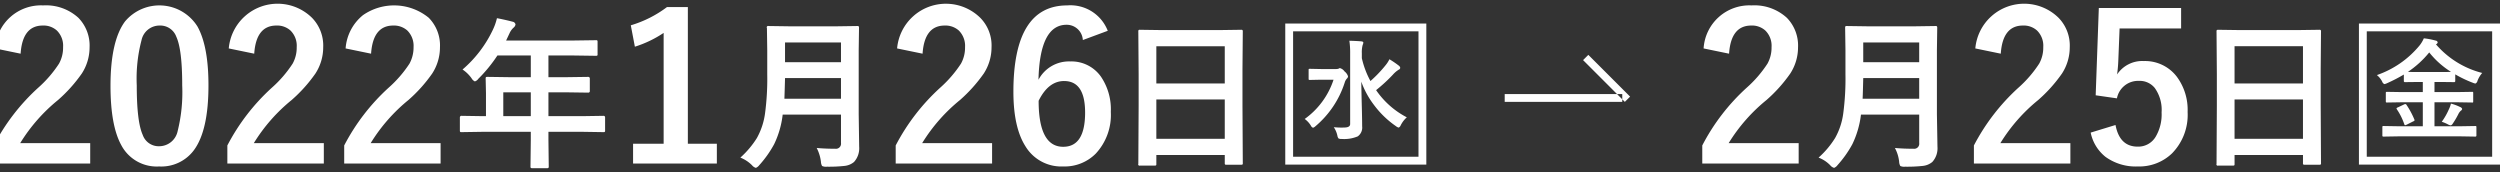 <svg xmlns="http://www.w3.org/2000/svg" width="319" height="22" viewBox="0 0 319 22">
  <rect x="0" y="0" width="319" height="22" fill="#333333" stroke="none"/>
  <defs>
    <style>
      .cls-1 {
        fill: #fff;
        fill-rule: evenodd;
      }
    </style>
  </defs>
  <g id="date_online">
    <path id="date_online-2" data-name="date_online" class="cls-1" d="M1857.63,1275.85q0.24-3.585,2.82-3.59a2.532,2.532,0,0,1,1.8.63,2.716,2.716,0,0,1,.8,2.12,4.205,4.205,0,0,1-.52,2.11,15.073,15.073,0,0,1-2.65,3.07,26.238,26.238,0,0,0-5.67,7.37v2.31h12.3v-2.61h-8.93a21.715,21.715,0,0,1,4.84-5.51,18.771,18.771,0,0,0,3.02-3.37,6.14,6.14,0,0,0,.99-3.34,5.058,5.058,0,0,0-1.43-3.77,6.122,6.122,0,0,0-4.5-1.58,5.851,5.851,0,0,0-6.12,5.49Zm13.32-4.11q-1.845,2.49-1.85,8.2c0,3.37.45,5.89,1.37,7.57a5.109,5.109,0,0,0,4.84,2.73,5.171,5.171,0,0,0,4.45-2.1q1.845-2.52,1.84-8.25,0-5.01-1.41-7.52a5.727,5.727,0,0,0-9.24-.63h0Zm6.54,1.93q0.765,1.65.76,6.23a20.516,20.516,0,0,1-.58,5.82,2.413,2.413,0,0,1-2.36,1.94,2.153,2.153,0,0,1-2.1-1.45c-0.51-1.13-.76-3.24-0.76-6.31a19.3,19.3,0,0,1,.61-5.78,2.345,2.345,0,0,1,2.31-1.86,2.173,2.173,0,0,1,2.12,1.41h0Zm9.95,2.18q0.24-3.585,2.82-3.59a2.532,2.532,0,0,1,1.8.63,2.716,2.716,0,0,1,.8,2.12,4.205,4.205,0,0,1-.52,2.11,15.073,15.073,0,0,1-2.65,3.07,26.485,26.485,0,0,0-5.68,7.37v2.31h12.31v-2.61h-8.93a21.715,21.715,0,0,1,4.84-5.51,18.771,18.771,0,0,0,3.02-3.37,6.14,6.14,0,0,0,.99-3.34,5.058,5.058,0,0,0-1.43-3.77,6.257,6.257,0,0,0-10.62,3.91Zm14.91,0q0.24-3.585,2.82-3.59a2.566,2.566,0,0,1,1.8.63,2.752,2.752,0,0,1,.8,2.12,4.311,4.311,0,0,1-.52,2.11,15.2,15.2,0,0,1-2.66,3.07,26.428,26.428,0,0,0-5.67,7.37v2.31h12.3v-2.61h-8.92a21.833,21.833,0,0,1,4.83-5.51,18.771,18.771,0,0,0,3.02-3.37,6.14,6.14,0,0,0,.99-3.34,5.02,5.02,0,0,0-1.43-3.77,6.972,6.972,0,0,0-8.39-.34,6.016,6.016,0,0,0-2.22,4.25Zm20.38,9.97v1.02l-0.04,3.39a0.312,0.312,0,0,0,.03.18,0.293,0.293,0,0,0,.22.05h1.84a0.332,0.332,0,0,0,.19-0.03,0.283,0.283,0,0,0,.05-0.2l-0.04-3.39v-1.02h4.41l2.6,0.04a0.312,0.312,0,0,0,.18-0.03,0.28,0.28,0,0,0,.04-0.19v-1.66a0.19,0.19,0,0,0-.22-0.2l-2.6.04h-4.41v-3.04h2.22l2.85,0.04a0.189,0.189,0,0,0,.21-0.22v-1.56a0.2,0.2,0,0,0-.21-0.23l-2.85.04h-2.22v-2.77h3.2l2.85,0.04a0.312,0.312,0,0,0,.18-0.03,0.247,0.247,0,0,0,.04-0.19v-1.55a0.361,0.361,0,0,0-.03-0.18,0.247,0.247,0,0,0-.19-0.04l-2.85.04h-8.6l0.42-.89a2.19,2.19,0,0,1,.53-0.75,0.676,0.676,0,0,0,.25-0.4,0.436,0.436,0,0,0-.37-0.36c-0.46-.12-1.12-0.28-2-0.45a7.183,7.183,0,0,1-.54,1.52,15.207,15.207,0,0,1-3.85,5.03,4.422,4.422,0,0,1,1.16,1.13,0.963,0.963,0,0,0,.41.39,0.822,0.822,0,0,0,.44-0.33,18.593,18.593,0,0,0,2.44-2.98h4.26v2.77h-2.66l-2.85-.04a0.454,0.454,0,0,0-.21.03,0.345,0.345,0,0,0-.04.2l0.04,1.86v2.92h-0.49l-2.6-.04a0.2,0.2,0,0,0-.24.2v1.66a0.361,0.361,0,0,0,.03.18,0.294,0.294,0,0,0,.21.04l2.6-.04h6.21Zm-3.51-5.04h3.51v3.04h-3.51v-3.04Zm20.89-10.88a14.579,14.579,0,0,1-4.62,2.33l0.52,2.73a14.347,14.347,0,0,0,3.67-1.76v14.14h-3.9v2.53h10.69v-2.53h-3.7V1269.9h-2.66Zm19.64,19.73a1.216,1.216,0,0,0,.15.55,1.175,1.175,0,0,0,.62.09,18.456,18.456,0,0,0,2.24-.1,2.247,2.247,0,0,0,1.21-.5,2.589,2.589,0,0,0,.66-1.94l-0.06-4.15v-8.18l0.04-2.82a0.454,0.454,0,0,0-.03-0.21,0.266,0.266,0,0,0-.2-0.05l-2.74.04h-5.78l-2.78-.04a0.18,0.18,0,0,0-.22.26l0.04,2.82v3.07a33.552,33.552,0,0,1-.28,4.99,8.917,8.917,0,0,1-1.04,3.15,11.608,11.608,0,0,1-2.11,2.5,4.345,4.345,0,0,1,1.49.98,0.992,0.992,0,0,0,.49.33,1.09,1.09,0,0,0,.44-0.35,13.841,13.841,0,0,0,1.89-2.67,11.687,11.687,0,0,0,1.09-3.78h7.44v3.63a0.647,0.647,0,0,1-.73.73c-0.85,0-1.64-.03-2.37-0.1a5.225,5.225,0,0,1,.54,1.75h0Zm-4.58-10.67h7.14v2.64h-7.22c0.02-.57.05-1.45,0.08-2.64h0Zm7.14-2.02h-7.14v-2.52h7.14v2.52Zm10.41-1.09q0.24-3.585,2.82-3.59a2.566,2.566,0,0,1,1.8.63,2.752,2.752,0,0,1,.8,2.12,4.205,4.205,0,0,1-.52,2.11,15.408,15.408,0,0,1-2.65,3.07,26.485,26.485,0,0,0-5.68,7.37v2.31h12.3v-2.61h-8.92a21.715,21.715,0,0,1,4.84-5.51,19.173,19.173,0,0,0,3.02-3.37,6.14,6.14,0,0,0,.99-3.34,5.026,5.026,0,0,0-1.44-3.77,6.252,6.252,0,0,0-10.61,3.91Zm18.46-6.16q-6.87,0-6.87,11.02,0,4.545,1.54,6.96a5.345,5.345,0,0,0,4.83,2.57,5.583,5.583,0,0,0,4.14-1.64,7.24,7.24,0,0,0,1.92-5.33,7.416,7.416,0,0,0-1.26-4.49,4.6,4.6,0,0,0-3.92-1.94,4.387,4.387,0,0,0-4.05,2.34q0.165-7.02,3.59-7.02a2.062,2.062,0,0,1,2.07,1.95l3.18-1.18a5.105,5.105,0,0,0-5.17-3.24h0Zm-0.4,9.65q2.685,0,2.68,4.03,0,4.365-2.8,4.36c-2.08,0-3.13-1.96-3.13-5.87,0.83-1.68,1.92-2.52,3.25-2.52h0Zm11.73,10.76a0.278,0.278,0,0,0,.04-0.2v-1.12h8.73v1.01a0.356,0.356,0,0,0,.03.19,0.262,0.262,0,0,0,.2.04h1.85a0.361,0.361,0,0,0,.18-0.03,0.262,0.262,0,0,0,.04-0.2l-0.04-7.31v-4.62l0.04-4.82a0.382,0.382,0,0,0-.03-0.19,0.237,0.237,0,0,0-.19-0.05l-2.88.04h-7.14l-2.86-.04a0.356,0.356,0,0,0-.19.03,0.33,0.33,0,0,0-.04.21l0.04,5.44v4.02l-0.04,7.4a0.17,0.17,0,0,0,.22.23h1.86a0.361,0.361,0,0,0,.18-0.03h0Zm0.04-8.41h8.73v5.02h-8.73v-5.02Zm8.73-6.79v4.75h-8.73v-4.75h8.73Zm7.72-2.9h18v18h-18v-18Zm1,1h16v16h-16v-16Zm136-1h18v18h-18v-18Zm1,1h16v16h-16v-16Zm-126.41,7.5a20.274,20.274,0,0,0,2.15-1.98,3.3,3.3,0,0,1,.74-0.63,0.277,0.277,0,0,0,.19-0.24,0.441,0.441,0,0,0-.19-0.28,11.944,11.944,0,0,0-1.19-.81,3.679,3.679,0,0,1-.48.75,15.948,15.948,0,0,1-1.94,2.03,11.282,11.282,0,0,1-1.1-2.92v-0.64a3.585,3.585,0,0,1,.09-0.98,0.667,0.667,0,0,1,.06-0.16,0.954,0.954,0,0,0,.04-0.21q0-.12-0.24-0.15c-0.29-.03-0.81-0.06-1.54-0.08a10.267,10.267,0,0,1,.1,1.59v9.03c0,0.29-.24.44-0.7,0.45-0.12,0-.24.01-0.36,0.01-0.36,0-.71-0.02-1.03-0.05a3.041,3.041,0,0,1,.46,1.08,0.8,0.8,0,0,0,.14.35,0.764,0.764,0,0,0,.41.07,4.424,4.424,0,0,0,2.05-.33,1.379,1.379,0,0,0,.56-1.29c0-.43-0.01-1.22-0.04-2.38-0.04-1.51-.06-2.61-0.07-3.31a11.06,11.06,0,0,0,1.64,3,11.886,11.886,0,0,0,2.8,2.69,0.767,0.767,0,0,0,.34.17,0.561,0.561,0,0,0,.25-0.29,3.369,3.369,0,0,1,.78-1.02,10.734,10.734,0,0,1-3.92-3.47h0Zm-8.33,4.52a0.526,0.526,0,0,0,.28.28,0.746,0.746,0,0,0,.31-0.19,12.132,12.132,0,0,0,3.74-5.59,1.289,1.289,0,0,1,.28-0.5,0.417,0.417,0,0,0,.14-0.28,1.326,1.326,0,0,0-.45-0.63,1.057,1.057,0,0,0-.59-0.42,0.254,0.254,0,0,0-.07.02l-0.09.05a0.975,0.975,0,0,1-.34.05h-1.88l-1.46-.03a0.287,0.287,0,0,0-.12.02,0.2,0.2,0,0,0-.03.14v1.11a0.287,0.287,0,0,0,.02.12,0.188,0.188,0,0,0,.13.03l1.46-.03h1.57a9.968,9.968,0,0,1-3.68,5.01,2.994,2.994,0,0,1,.78.84h0Zm146.77,1.38,1.81,0.03a0.126,0.126,0,0,0,.15-0.14v-1.06a0.223,0.223,0,0,0-.02-0.12,0.188,0.188,0,0,0-.13-0.03l-1.81.03h-3.39v-3.06h2.91l1.88,0.03h0.1c0.04,0,.05-0.05.05-0.15v-1.06a0.184,0.184,0,0,0-.02-0.12,0.155,0.155,0,0,0-.13-0.03l-1.88.03h-2.91v-1.29h0.76l1.74,0.02a0.13,0.13,0,0,0,.15-0.14v-0.85a14.985,14.985,0,0,0,2.24,1.07,1.252,1.252,0,0,0,.34.1,0.519,0.519,0,0,0,.26-0.35,3.242,3.242,0,0,1,.6-1,11.554,11.554,0,0,1-5.9-3.65,0.922,0.922,0,0,1,.08-0.05,0.318,0.318,0,0,0,.14-0.2,0.287,0.287,0,0,0-.26-0.23,8.924,8.924,0,0,0-1.51-.29,3.858,3.858,0,0,1-.55.92,12.222,12.222,0,0,1-5.44,3.77,2.569,2.569,0,0,1,.67.82,0.552,0.552,0,0,0,.28.33,1.125,1.125,0,0,0,.34-0.11,19.889,19.889,0,0,0,2.15-1.11v0.83a0.13,0.13,0,0,0,.15.14l1.72-.02h0.55v1.29h-2.68l-1.88-.03a0.309,0.309,0,0,0-.13.02,0.188,0.188,0,0,0-.03.13v1.06a0.287,0.287,0,0,0,.02.12,0.221,0.221,0,0,0,.14.03l1.88-.03h2.68v3.06h-3.2l-1.79-.03a0.186,0.186,0,0,0-.13.02,0.134,0.134,0,0,0-.04.13v1.06a0.13,0.13,0,0,0,.03.11,0.185,0.185,0,0,0,.14.03l1.79-.03h8.08Zm-4.06-10.71a10.949,10.949,0,0,0,2.78,2.48c-0.17.01-.62,0.02-1.35,0.02h-2.8c-0.73,0-1.18-.01-1.35-0.02a12.3,12.3,0,0,0,2.72-2.48h0Zm2.42,9.2a0.95,0.95,0,0,0,.32.11,0.392,0.392,0,0,0,.23-0.18,10.083,10.083,0,0,0,.74-1.25,1.423,1.423,0,0,1,.32-0.44,0.335,0.335,0,0,0,.17-0.23,0.377,0.377,0,0,0-.25-0.24,5.884,5.884,0,0,0-1.18-.44,3.449,3.449,0,0,1-.27.74,8.462,8.462,0,0,1-.9,1.58,4.513,4.513,0,0,1,.82.35h0Zm-5.47-2.61a0.409,0.409,0,0,0-.17.05l-0.8.38a0.219,0.219,0,0,0-.16.13,0.31,0.31,0,0,0,.05.11,7.875,7.875,0,0,1,.95,1.91,0.177,0.177,0,0,0,.1.12,0.589,0.589,0,0,0,.18-0.06l0.87-.44a0.219,0.219,0,0,0,.16-0.13,0.261,0.261,0,0,0-.03-0.11,10.521,10.521,0,0,0-1-1.86,0.193,0.193,0,0,0-.15-0.1h0Zm-86.29-6.43q0.24-3.585,2.82-3.59a2.532,2.532,0,0,1,1.8.63,2.716,2.716,0,0,1,.8,2.12,4.205,4.205,0,0,1-.52,2.11,15.073,15.073,0,0,1-2.65,3.07,26.238,26.238,0,0,0-5.67,7.37v2.31h12.3v-2.61h-8.93a21.715,21.715,0,0,1,4.84-5.51,18.771,18.771,0,0,0,3.02-3.37,6.14,6.14,0,0,0,.99-3.34,5.058,5.058,0,0,0-1.43-3.77,6.122,6.122,0,0,0-4.5-1.58,5.851,5.851,0,0,0-6.12,5.49Zm21.7,13.78a1.216,1.216,0,0,0,.15.55,1.175,1.175,0,0,0,.62.09,18.775,18.775,0,0,0,2.25-.1,2.281,2.281,0,0,0,1.21-.5,2.589,2.589,0,0,0,.66-1.94l-0.07-4.15v-8.18l0.04-2.82a0.454,0.454,0,0,0-.03-0.21,0.249,0.249,0,0,0-.2-0.05l-2.74.04h-5.78l-2.77-.04a0.382,0.382,0,0,0-.19.03,0.455,0.455,0,0,0-.04.23l0.04,2.82v3.07a33.552,33.552,0,0,1-.28,4.99,8.721,8.721,0,0,1-1.04,3.15,11.325,11.325,0,0,1-2.11,2.5,4.162,4.162,0,0,1,1.49.98,0.992,0.992,0,0,0,.49.33,1.028,1.028,0,0,0,.44-0.35,13.841,13.841,0,0,0,1.89-2.67,11.938,11.938,0,0,0,1.1-3.78h7.43v3.63a0.643,0.643,0,0,1-.73.73c-0.85,0-1.64-.03-2.37-0.1a4.806,4.806,0,0,1,.54,1.75h0Zm-4.58-10.67h7.14v2.64h-7.22c0.03-.57.05-1.45,0.08-2.64h0Zm7.14-2.02h-7.14v-2.52h7.14v2.52Zm10.41-1.09q0.24-3.585,2.82-3.59a2.532,2.532,0,0,1,1.8.63,2.716,2.716,0,0,1,.8,2.12,4.205,4.205,0,0,1-.52,2.11,15.073,15.073,0,0,1-2.65,3.07,26.485,26.485,0,0,0-5.68,7.37v2.31h12.31v-2.61h-8.93a21.715,21.715,0,0,1,4.84-5.51,18.771,18.771,0,0,0,3.02-3.37,6.14,6.14,0,0,0,.99-3.34,5.058,5.058,0,0,0-1.43-3.77,6.257,6.257,0,0,0-10.62,3.91Zm12.51-5.83-0.4,11.14,2.71,0.39a2.75,2.75,0,0,1,2.8-2.23,2.461,2.461,0,0,1,2.03.91,4.785,4.785,0,0,1,.87,3.11,5.589,5.589,0,0,1-.73,3.06,2.579,2.579,0,0,1-2.32,1.31c-1.54,0-2.48-.92-2.83-2.76l-3.17.97a5.3,5.3,0,0,0,1.9,3.1,6.584,6.584,0,0,0,4.13,1.22,6.015,6.015,0,0,0,4.35-1.67,7.011,7.011,0,0,0,1.99-5.28,7.086,7.086,0,0,0-1.37-4.49,5.09,5.09,0,0,0-4.22-2.01,3.853,3.853,0,0,0-3.41,1.71,17.7,17.7,0,0,0,.16-1.87l0.16-4h7.85v-2.61h-10.5Zm17.28,20.08a0.278,0.278,0,0,0,.04-0.2v-1.12h8.73v1.01a0.356,0.356,0,0,0,.03.19,0.278,0.278,0,0,0,.2.04h1.85a0.312,0.312,0,0,0,.18-0.03,0.262,0.262,0,0,0,.04-0.2l-0.04-7.31v-4.62l0.04-4.82a0.382,0.382,0,0,0-.03-0.19,0.237,0.237,0,0,0-.19-0.05l-2.87.04h-7.14l-2.87-.04a0.382,0.382,0,0,0-.19.03,0.33,0.33,0,0,0-.04.21l0.04,5.44v4.02l-0.04,7.4a0.17,0.17,0,0,0,.22.23h1.86a0.312,0.312,0,0,0,.18-0.03h0Zm0.04-8.41h8.73v5.02h-8.73v-5.02Zm8.73-6.79v4.75h-8.73v-4.75h8.73ZM2047,1281h15v1h-15v-1Zm10.67-5,5.33,5.33-0.67.67-5.33-5.33Z" transform="translate(-1855 -1269)"/>
  </g>
</svg>

